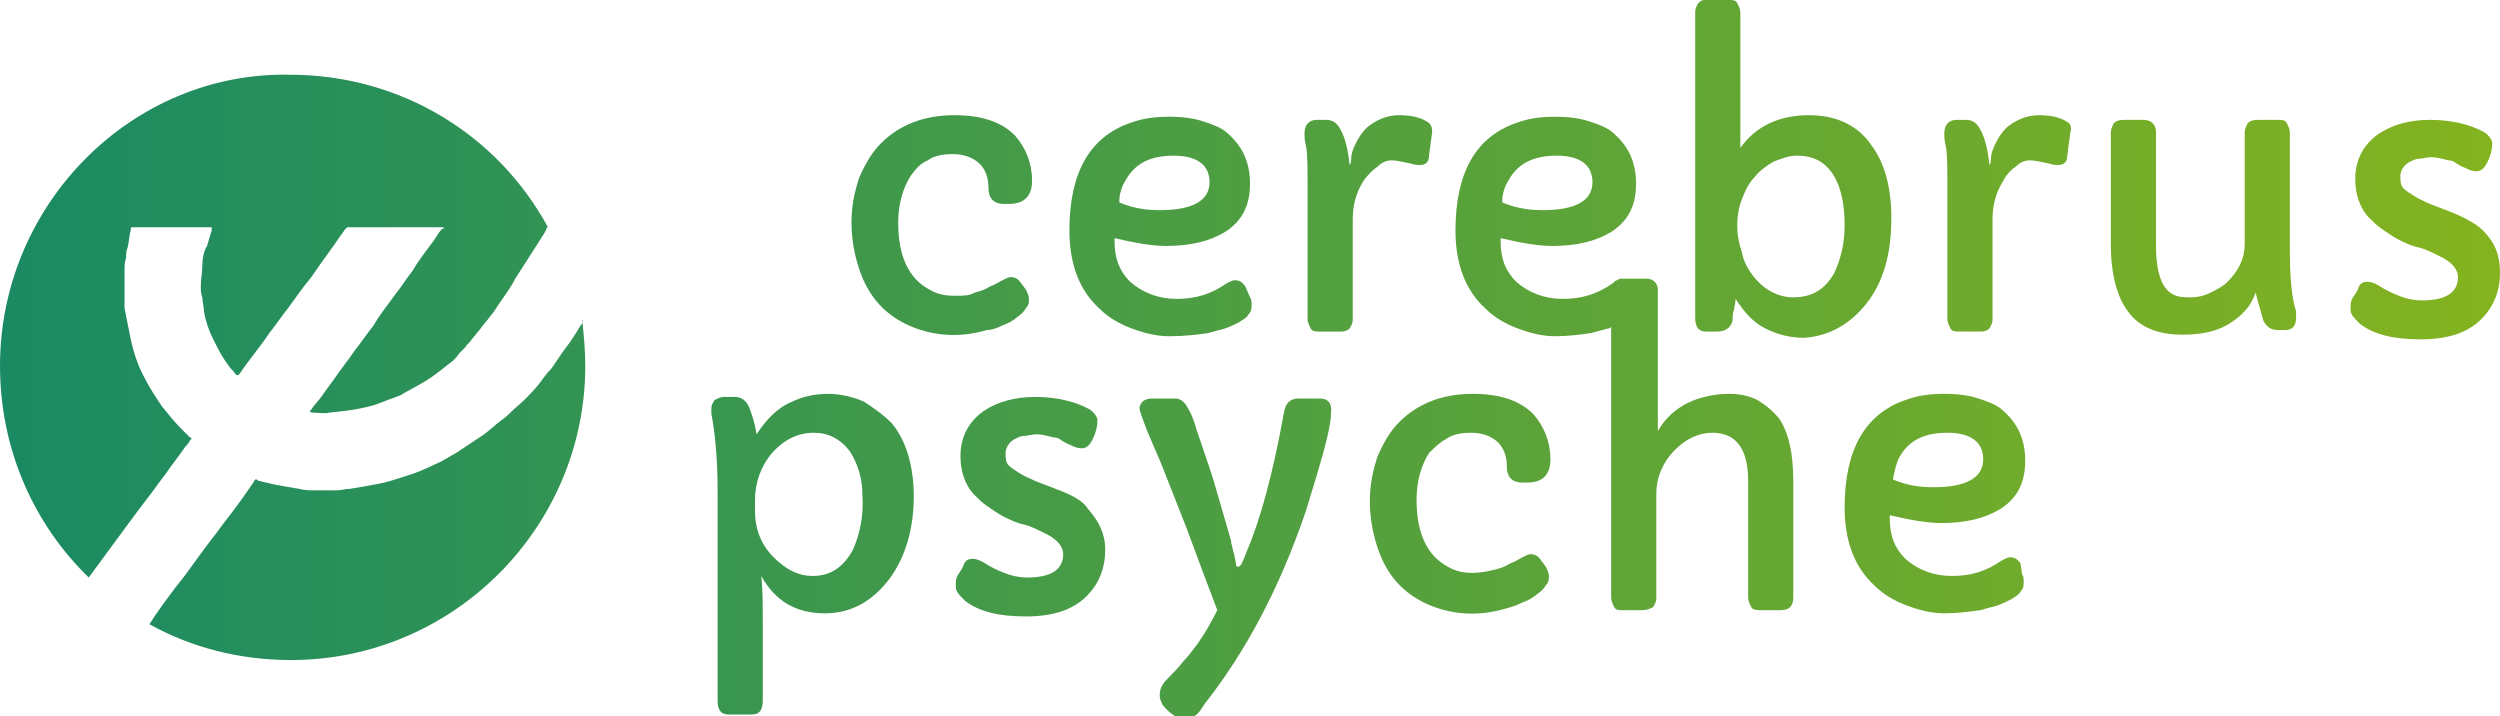 <?xml version="1.0" encoding="utf-8"?>
<!-- Generator: Adobe Illustrator 19.0.0, SVG Export Plug-In . SVG Version: 6.00 Build 0)  -->
<svg version="1.1" baseProfile="basic" id="Layer_1"
	 xmlns="http://www.w3.org/2000/svg" xmlns:xlink="http://www.w3.org/1999/xlink" x="0px" y="0px" viewBox="0 0 160.6 46"
	 xml:space="preserve">
<style type="text/css">
	.st0{fill:url(#XMLID_82_);}
	.st1{fill:url(#XMLID_83_);}
	.st2{fill:url(#XMLID_84_);}
	.st3{fill:url(#XMLID_85_);}
	.st4{fill:url(#XMLID_86_);}
	.st5{fill:url(#XMLID_87_);}
	.st6{fill:url(#XMLID_88_);}
	.st7{fill:url(#XMLID_89_);}
	.st8{fill:url(#XMLID_90_);}
	.st9{fill:url(#XMLID_91_);}
	.st10{fill:url(#XMLID_92_);}
	.st11{fill:url(#XMLID_93_);}
	.st12{fill:url(#XMLID_94_);}
	.st13{fill:url(#XMLID_95_);}
	.st14{fill:url(#XMLID_96_);}
</style>
<g id="XMLID_616_">
	<g id="XMLID_813_">
		<linearGradient id="XMLID_82_" gradientUnits="userSpaceOnUse" x1="-0.227" y1="31.489" x2="160.787" y2="31.489">
			<stop  offset="0" style="stop-color:#1A8A63"/>
			<stop  offset="1" style="stop-color:#84B31F"/>
		</linearGradient>
		<path id="XMLID_815_" class="st0" d="M37.3,20.9c-0.3,0.5-0.6,1-1,1.5c-0.3,0.4-0.6,0.9-0.9,1.3c-0.3,0.3-0.5,0.6-0.8,1
			c-0.5,0.6-1,1.1-1.6,1.6c-0.2,0.2-0.5,0.5-0.8,0.7c-0.4,0.3-0.7,0.6-1.1,0.9c-0.6,0.4-1.2,0.8-1.8,1.2c-0.4,0.2-0.8,0.5-1.3,0.7
			c-0.6,0.3-1.3,0.6-2,0.8c-0.6,0.2-1.2,0.4-1.8,0.5c-0.5,0.1-1.1,0.2-1.7,0.3c-0.3,0-0.6,0.1-0.9,0.1c-0.1,0-0.3,0-0.4,0
			c-0.1,0-0.3,0-0.4,0c-0.1,0-0.1,0-0.2,0c-0.1,0-0.3,0-0.4,0c-0.3,0-0.6,0-1-0.1c-0.6-0.1-1.2-0.2-1.7-0.3
			c-0.3-0.1-0.5-0.1-0.8-0.2c-0.1,0-0.1,0-0.2-0.1c0,0-0.1,0-0.1,0c-0.1,0.1-0.1,0.2-0.2,0.3c-0.6,0.9-1.2,1.7-1.9,2.6
			c-0.5,0.7-1,1.3-1.5,2c-0.5,0.7-1,1.4-1.5,2c-0.6,0.8-1.2,1.6-1.7,2.4c2.7,1.5,5.8,2.3,9.1,2.3c10.4,0,18.9-8.5,18.9-18.9
			c0-1-0.1-2-0.2-3C37.5,20.7,37.4,20.8,37.3,20.9z"/>
		<linearGradient id="XMLID_83_" gradientUnits="userSpaceOnUse" x1="-0.227" y1="20.877" x2="160.787" y2="20.877">
			<stop  offset="0" style="stop-color:#1A8A63"/>
			<stop  offset="1" style="stop-color:#84B31F"/>
		</linearGradient>
		<path id="XMLID_814_" class="st1" d="M5.7,37.1c1.4-1.9,3.3-4.5,3.7-5c0.4-0.5,0.8-1.1,1.2-1.6c0.4-0.6,0.9-1.2,1.3-1.8
			c0.1-0.1,0.2-0.2,0.3-0.4c0,0,0.1-0.1,0.1-0.1c0-0.1-0.1-0.1-0.1-0.1c-0.2-0.2-0.4-0.4-0.5-0.5c-0.5-0.5-0.9-1-1.3-1.5
			c-0.4-0.6-0.8-1.2-1.1-1.8c-0.5-0.9-0.8-1.9-1-3c-0.1-0.5-0.2-1-0.3-1.5c0-0.2,0-0.4,0-0.5c0-0.3,0-0.6,0-0.9c0,0,0-0.1,0-0.1
			c0-0.1,0-0.1,0-0.2c0-0.3,0-0.5,0-0.8c0-0.2,0-0.5,0.1-0.7c0-0.2,0-0.5,0.1-0.7c0.1-0.4,0.1-0.8,0.2-1.1c0,0,0-0.1,0-0.1
			c0-0.1,0-0.1,0.2-0.1c0,0,3.3,0,4.8,0c0.1,0,0.1,0,0.2,0c0,0.1,0,0.1,0,0.2c-0.1,0.3-0.2,0.7-0.3,1C13.1,16.1,13,16.6,13,17
			c0,0.5-0.1,0.9-0.1,1.4c0,0.2,0,0.5,0.1,0.7c0,0.3,0.1,0.6,0.1,0.9c0.1,0.6,0.3,1.2,0.6,1.8c0.3,0.6,0.6,1.2,1,1.7
			c0.1,0.2,0.3,0.3,0.4,0.5c0,0,0,0,0.1,0.1c0,0,0.1,0,0.1,0c0,0,0,0,0.1-0.1c0.6-0.9,1.3-1.7,1.9-2.6c0.4-0.5,0.8-1.1,1.2-1.6
			c0.5-0.7,1-1.4,1.5-2c0.6-0.9,1.3-1.8,1.9-2.7c0.1-0.1,0.2-0.3,0.3-0.4c0.1-0.1,0.1-0.1,0.2-0.1c0,0,0.1,0,0.1,0
			c1.9,0,3.9,0,5.8,0c0.1,0,0.1,0,0.2,0c0,0.1,0,0.1-0.1,0.1c-0.2,0.2-0.3,0.4-0.5,0.7c-0.5,0.7-1,1.3-1.4,2c-0.4,0.5-0.7,1-1.1,1.5
			c-0.5,0.7-1,1.3-1.4,2c-0.4,0.5-0.8,1.1-1.2,1.6c-0.4,0.6-0.9,1.2-1.3,1.8c-0.3,0.4-0.5,0.7-0.8,1.1c-0.2,0.3-0.5,0.6-0.7,0.9
			c0,0-0.1,0.1-0.1,0.1c0,0,0.1,0.1,0.1,0.1c0.4,0,0.8,0.1,1.2,0c1-0.1,1.9-0.2,2.9-0.5c0.5-0.2,1.1-0.4,1.6-0.6
			c0.5-0.3,1.1-0.6,1.6-0.9c0.5-0.3,1-0.7,1.5-1.1c0.3-0.2,0.5-0.4,0.7-0.7c0.1-0.1,0.2-0.2,0.3-0.3c0,0,0.1-0.1,0.1-0.1
			c0.1-0.2,0.3-0.3,0.4-0.5c0.2-0.2,0.3-0.4,0.5-0.6c0.2-0.3,0.5-0.6,0.7-0.9c0.2-0.2,0.3-0.4,0.5-0.7c0.4-0.6,0.8-1.1,1.1-1.7
			c0.5-0.8,1.1-1.7,1.6-2.5c0.1-0.2,0.3-0.4,0.4-0.7c0,0,0-0.1,0.1-0.1c0,0,0,0,0,0c-3.2-5.9-9.4-9.8-16.6-9.8
			C8.5,4.6,0,13.1,0,23.5C0,28.9,2.2,33.7,5.7,37.1z"/>
	</g>
	<g id="XMLID_629_">
		<linearGradient id="XMLID_84_" gradientUnits="userSpaceOnUse" x1="-0.227" y1="14.527" x2="160.787" y2="14.527">
			<stop  offset="0" style="stop-color:#1A8A63"/>
			<stop  offset="1" style="stop-color:#84B31F"/>
		</linearGradient>
		<path id="XMLID_808_" class="st2" d="M64.4,20.9c0.3-0.1,0.7-0.3,0.9-0.5c0.3-0.2,0.5-0.4,0.6-0.6c0.2-0.2,0.2-0.4,0.2-0.6
			s-0.1-0.4-0.2-0.6l-0.3-0.4c-0.2-0.3-0.4-0.4-0.7-0.4c-0.1,0-0.3,0.1-0.5,0.2c-0.2,0.1-0.5,0.3-0.8,0.4c-0.3,0.2-0.6,0.3-1,0.4
			C62.3,19,61.9,19,61.3,19c-0.6,0-1.1-0.1-1.6-0.4c-1.3-0.7-2-2.1-2-4.3c0-1.2,0.3-2.2,0.8-3c0.3-0.4,0.6-0.8,1.1-1
			c0.4-0.3,1-0.4,1.6-0.4c0.7,0,1.2,0.2,1.6,0.5c0.5,0.4,0.7,1,0.7,1.7c0,0.6,0.3,1,1,1h0.3c1,0,1.5-0.5,1.5-1.5
			c0-1.1-0.4-2.1-1.1-2.9c-0.9-0.9-2.2-1.3-3.9-1.3c-1.9,0-3.5,0.6-4.7,1.8c-0.6,0.6-1,1.3-1.4,2.2c-0.3,0.9-0.5,1.8-0.5,2.9
			c0,1.1,0.2,2.1,0.5,3c0.6,1.8,1.7,3,3.4,3.7c1.5,0.6,3.1,0.7,4.8,0.2C63.7,21.2,64,21.1,64.4,20.9z"/>
		<linearGradient id="XMLID_85_" gradientUnits="userSpaceOnUse" x1="-0.227" y1="14.518" x2="160.787" y2="14.518">
			<stop  offset="0" style="stop-color:#1A8A63"/>
			<stop  offset="1" style="stop-color:#84B31F"/>
		</linearGradient>
		<path id="XMLID_788_" class="st3" d="M77.6,21.4c0.4-0.1,0.7-0.2,1.1-0.3c0.3-0.1,0.7-0.3,0.9-0.4c0.3-0.2,0.5-0.3,0.6-0.5
			c0.2-0.2,0.2-0.4,0.2-0.6c0-0.2,0-0.4-0.1-0.5l-0.3-0.7c-0.2-0.3-0.4-0.4-0.7-0.4c-0.1,0-0.3,0.1-0.5,0.2c-1,0.7-2,1-3.2,1
			c-1.2,0-2.2-0.4-3-1.1c-0.7-0.7-1-1.5-1-2.6l0-0.2c1.3,0.3,2.4,0.5,3.3,0.5c1.6,0,2.8-0.3,3.8-0.9c1.1-0.7,1.6-1.7,1.6-3.1
			c0-1.4-0.5-2.4-1.4-3.2c-0.4-0.4-1-0.6-1.6-0.8c-0.6-0.2-1.3-0.3-2.2-0.3c-0.9,0-1.7,0.1-2.5,0.4c-2.6,0.9-3.9,3.2-3.9,6.9
			c0,2.1,0.6,3.8,1.9,5c0.6,0.6,1.3,1,2.1,1.3c0.8,0.3,1.6,0.5,2.4,0.5C76.1,21.6,76.9,21.5,77.6,21.4z M72.3,11.6
			c0.6-1.1,1.6-1.6,3.1-1.6c1.5,0,2.3,0.6,2.3,1.7c0,1.2-1.1,1.8-3.2,1.8c-1.1,0-1.9-0.2-2.6-0.5C71.9,12.4,72.1,11.9,72.3,11.6z"/>
		<linearGradient id="XMLID_86_" gradientUnits="userSpaceOnUse" x1="-0.227" y1="14.378" x2="160.787" y2="14.378">
			<stop  offset="0" style="stop-color:#1A8A63"/>
			<stop  offset="1" style="stop-color:#84B31F"/>
		</linearGradient>
		<path id="XMLID_763_" class="st4" d="M88.5,10.7c0.3-0.3,0.6-0.4,0.9-0.4c0.3,0,0.7,0.1,1.2,0.2c0.3,0.1,0.5,0.1,0.6,0.1
			c0.4,0,0.6-0.2,0.6-0.6l0.2-1.5c0-0.2,0-0.4-0.2-0.6c-0.4-0.3-1-0.5-1.9-0.5c-0.8,0-1.5,0.3-2.1,0.8c-0.3,0.3-0.5,0.6-0.7,1
			c-0.2,0.4-0.3,0.7-0.3,1c0,0.3-0.1,0.4-0.1,0.4c0,0,0,0,0,0c-0.1-1-0.3-1.8-0.6-2.3c-0.2-0.4-0.5-0.6-0.9-0.6h-0.6
			c-0.5,0-0.8,0.3-0.8,0.9c0,0.1,0,0.4,0.1,0.8C84,9.9,84,10.8,84,12.2v8.3c0,0.2,0.1,0.4,0.2,0.6c0.1,0.2,0.3,0.2,0.6,0.2h1.4
			c0.2,0,0.4-0.1,0.5-0.2c0.1-0.2,0.2-0.3,0.2-0.6v-6.4c0-0.9,0.2-1.7,0.7-2.5C87.9,11.2,88.2,10.9,88.5,10.7z"/>
		<linearGradient id="XMLID_87_" gradientUnits="userSpaceOnUse" x1="-0.227" y1="10.794" x2="160.787" y2="10.794">
			<stop  offset="0" style="stop-color:#1A8A63"/>
			<stop  offset="1" style="stop-color:#84B31F"/>
		</linearGradient>
		<path id="XMLID_754_" class="st5" d="M119.9,19.5c1.1-1.4,1.6-3.2,1.6-5.5c0-1.9-0.4-3.5-1.3-4.7c-0.9-1.3-2.3-1.9-4-1.9
			c-1.9,0-3.4,0.7-4.4,2.1V0.8c0-0.2-0.1-0.4-0.2-0.6c-0.1-0.2-0.3-0.2-0.5-0.2h-1.6c-0.2,0-0.3,0.1-0.4,0.2
			c-0.1,0.2-0.2,0.3-0.2,0.6v19.6c0,0.6,0.2,0.9,0.7,0.9h0.7c0.6,0,0.9-0.3,1-0.7c0-0.2,0-0.5,0.1-0.7c0-0.2,0.1-0.5,0.1-0.7
			c0.5,0.8,1.1,1.5,1.9,1.9c0.8,0.4,1.6,0.6,2.5,0.6C117.4,21.6,118.8,20.9,119.9,19.5z M117.8,17.6c-0.6,1-1.4,1.5-2.6,1.5
			c-1,0-1.9-0.5-2.6-1.4c-0.3-0.4-0.6-0.9-0.7-1.5c-0.2-0.6-0.3-1.1-0.3-1.7c0-0.6,0.1-1.2,0.3-1.7c0.2-0.5,0.4-1,0.8-1.4
			c0.3-0.4,0.7-0.7,1.2-1c0.5-0.2,1-0.4,1.5-0.4c0.6,0,1,0.1,1.4,0.3c1.1,0.6,1.7,2,1.7,4.2C118.5,15.7,118.2,16.8,117.8,17.6z"/>
		<linearGradient id="XMLID_88_" gradientUnits="userSpaceOnUse" x1="-0.227" y1="14.378" x2="160.787" y2="14.378">
			<stop  offset="0" style="stop-color:#1A8A63"/>
			<stop  offset="1" style="stop-color:#84B31F"/>
		</linearGradient>
		<path id="XMLID_753_" class="st6" d="M132.9,7.9c-0.4-0.3-1-0.5-1.9-0.5c-0.8,0-1.5,0.3-2.1,0.8c-0.3,0.3-0.5,0.6-0.7,1
			c-0.2,0.4-0.3,0.7-0.3,1c0,0.3-0.1,0.4-0.1,0.4c0,0,0,0,0,0c-0.1-1-0.3-1.8-0.6-2.3c-0.2-0.4-0.5-0.6-0.9-0.6h-0.6
			c-0.5,0-0.8,0.3-0.8,0.9c0,0.1,0,0.4,0.1,0.8c0.1,0.5,0.1,1.4,0.1,2.8v8.3c0,0.2,0.1,0.4,0.2,0.6c0.1,0.2,0.3,0.2,0.6,0.2h1.4
			c0.2,0,0.4-0.1,0.5-0.2c0.1-0.2,0.2-0.3,0.2-0.6v-6.4c0-0.9,0.2-1.7,0.7-2.5c0.2-0.4,0.5-0.7,0.8-0.9c0.3-0.3,0.6-0.4,0.9-0.4
			s0.7,0.1,1.2,0.2c0.3,0.1,0.5,0.1,0.6,0.1c0.4,0,0.6-0.2,0.6-0.6l0.2-1.5C133.1,8.2,133,8,132.9,7.9z"/>
		<linearGradient id="XMLID_89_" gradientUnits="userSpaceOnUse" x1="-0.227" y1="14.664" x2="160.787" y2="14.664">
			<stop  offset="0" style="stop-color:#1A8A63"/>
			<stop  offset="1" style="stop-color:#84B31F"/>
		</linearGradient>
		<path id="XMLID_738_" class="st7" d="M147.1,16V8.5c0-0.2-0.1-0.4-0.2-0.6c-0.1-0.2-0.3-0.2-0.6-0.2H145c-0.3,0-0.5,0.1-0.6,0.2
			c-0.1,0.2-0.2,0.4-0.2,0.6v7.2c0,0.9-0.4,1.7-1.1,2.4c-0.3,0.3-0.7,0.5-1.1,0.7c-0.4,0.2-0.8,0.3-1.2,0.3c-0.4,0-0.7,0-1-0.1
			c-0.9-0.3-1.3-1.4-1.3-3.3V8.5c0-0.5-0.3-0.8-0.8-0.8h-1.3c-0.3,0-0.5,0.1-0.6,0.2c-0.1,0.2-0.2,0.4-0.2,0.6v7.2
			c0,1.9,0.4,3.4,1.1,4.3c0.7,1,1.9,1.5,3.5,1.5c1.2,0,2.2-0.2,3-0.7c0.8-0.5,1.4-1.1,1.7-2c0.2,0.8,0.4,1.4,0.5,1.8
			c0.2,0.4,0.5,0.6,0.9,0.6h0.5c0.5,0,0.7-0.3,0.7-0.8c0-0.1,0-0.3,0-0.4C147.2,19.1,147.1,17.7,147.1,16z"/>
		<linearGradient id="XMLID_90_" gradientUnits="userSpaceOnUse" x1="-0.227" y1="14.524" x2="160.787" y2="14.524">
			<stop  offset="0" style="stop-color:#1A8A63"/>
			<stop  offset="1" style="stop-color:#84B31F"/>
		</linearGradient>
		<path id="XMLID_732_" class="st8" d="M159.5,14.8c-0.4-0.4-1.1-0.8-2.1-1.2l-1.3-0.5c-0.4-0.2-0.7-0.3-1-0.5
			c-0.3-0.2-0.5-0.3-0.7-0.5c-0.2-0.2-0.2-0.5-0.2-0.8s0.2-0.7,0.6-0.9c0.2-0.1,0.4-0.2,0.6-0.2c0.2,0,0.5-0.1,0.8-0.1
			c0.3,0,0.7,0.1,1.1,0.2c0.2,0,0.4,0.1,0.5,0.2c0.2,0.1,0.3,0.2,0.6,0.3c0.2,0.1,0.4,0.2,0.7,0.2c0.3,0,0.5-0.2,0.7-0.6
			c0.2-0.4,0.3-0.8,0.3-1.2c0-0.2-0.2-0.5-0.5-0.7c-0.9-0.5-2.1-0.8-3.5-0.8c-1.3,0-2.4,0.3-3.3,0.9c-1,0.7-1.5,1.7-1.5,2.9
			c0,1,0.3,1.8,0.8,2.4c0.3,0.3,0.6,0.6,0.9,0.8c0.3,0.2,0.7,0.5,1.1,0.7c0.4,0.2,0.8,0.4,1.3,0.5c0.4,0.1,0.8,0.3,1.2,0.5
			c0.9,0.4,1.3,0.9,1.3,1.4c0,1-0.8,1.5-2.3,1.5c-0.5,0-1-0.1-1.5-0.3c-0.5-0.2-0.9-0.4-1.2-0.6c-0.3-0.2-0.6-0.3-0.8-0.3
			c-0.3,0-0.5,0.1-0.6,0.4c-0.1,0.3-0.3,0.5-0.4,0.7c-0.1,0.2-0.1,0.4-0.1,0.7c0,0.3,0.2,0.5,0.6,0.9c0.9,0.7,2.2,1,3.9,1
			c1.7,0,3-0.4,3.9-1.3c0.8-0.8,1.2-1.8,1.2-3C160.6,16.3,160.2,15.5,159.5,14.8z"/>
		<linearGradient id="XMLID_91_" gradientUnits="userSpaceOnUse" x1="-0.227" y1="35.622" x2="160.787" y2="35.622">
			<stop  offset="0" style="stop-color:#1A8A63"/>
			<stop  offset="1" style="stop-color:#84B31F"/>
		</linearGradient>
		<path id="XMLID_708_" class="st9" d="M55.5,25.8c-0.7-0.3-1.5-0.5-2.3-0.5c-0.9,0-1.7,0.2-2.3,0.5c-1,0.4-1.7,1.2-2.3,2.1
			c-0.1-0.7-0.3-1.3-0.5-1.8c-0.2-0.4-0.5-0.6-0.9-0.6h-0.7c-0.2,0-0.4,0.1-0.6,0.2c-0.1,0.2-0.2,0.3-0.2,0.5c0,0.2,0,0.3,0,0.4
			c0.2,1,0.4,2.7,0.4,4.9V45c0,0.6,0.2,0.9,0.7,0.9h1.5c0.5,0,0.7-0.3,0.7-0.9v-5c0-1.2,0-2.2-0.1-3c0.9,1.6,2.2,2.4,4.1,2.4
			c1.7,0,3.1-0.8,4.2-2.3c1-1.4,1.5-3.2,1.5-5.2c0-2-0.5-3.6-1.4-4.7C56.7,26.6,56.1,26.2,55.5,25.8z M54.8,35.3
			c-0.6,1.1-1.4,1.7-2.6,1.7c-0.9,0-1.7-0.4-2.5-1.2c-0.8-0.8-1.2-1.8-1.2-3v-0.7c0-1.1,0.4-2.2,1.1-3c0.8-0.9,1.7-1.3,2.7-1.3
			c0.9,0,1.7,0.4,2.3,1.2c0.5,0.8,0.8,1.7,0.8,2.8C55.5,33.2,55.2,34.4,54.8,35.3z"/>
		<linearGradient id="XMLID_92_" gradientUnits="userSpaceOnUse" x1="-0.227" y1="32.384" x2="160.787" y2="32.384">
			<stop  offset="0" style="stop-color:#1A8A63"/>
			<stop  offset="1" style="stop-color:#84B31F"/>
		</linearGradient>
		<path id="XMLID_707_" class="st10" d="M67.8,31.4l-1.3-0.5c-0.4-0.2-0.7-0.3-1-0.5c-0.3-0.2-0.5-0.3-0.7-0.5
			c-0.2-0.2-0.2-0.5-0.2-0.8s0.2-0.7,0.6-0.9c0.2-0.1,0.4-0.2,0.6-0.2c0.2,0,0.5-0.1,0.8-0.1c0.3,0,0.7,0.1,1.1,0.2
			c0.2,0,0.4,0.1,0.5,0.2c0.2,0.1,0.3,0.2,0.6,0.3c0.2,0.1,0.4,0.2,0.7,0.2c0.3,0,0.5-0.2,0.7-0.6c0.2-0.4,0.3-0.8,0.3-1.2
			c0-0.2-0.2-0.5-0.5-0.7c-0.9-0.5-2.1-0.8-3.5-0.8c-1.3,0-2.4,0.3-3.3,0.9c-1,0.7-1.5,1.7-1.5,2.9c0,1,0.3,1.8,0.8,2.4
			c0.3,0.3,0.6,0.6,0.9,0.8c0.3,0.2,0.7,0.5,1.1,0.7c0.4,0.2,0.8,0.4,1.3,0.5c0.4,0.1,0.8,0.3,1.2,0.5c0.9,0.4,1.3,0.9,1.3,1.4
			c0,1-0.8,1.5-2.3,1.5c-0.5,0-1-0.1-1.5-0.3c-0.5-0.2-0.9-0.4-1.2-0.6c-0.3-0.2-0.6-0.3-0.8-0.3c-0.3,0-0.5,0.1-0.6,0.4
			c-0.1,0.3-0.3,0.5-0.4,0.7c-0.1,0.2-0.1,0.4-0.1,0.7c0,0.3,0.2,0.5,0.6,0.9c0.9,0.7,2.2,1,3.9,1c1.7,0,3-0.4,3.9-1.3
			c0.8-0.8,1.2-1.8,1.2-3c0-1-0.4-1.8-1.1-2.6C69.6,32.2,68.9,31.8,67.8,31.4z"/>
		<linearGradient id="XMLID_93_" gradientUnits="userSpaceOnUse" x1="-0.227" y1="35.78" x2="160.787" y2="35.78">
			<stop  offset="0" style="stop-color:#1A8A63"/>
			<stop  offset="1" style="stop-color:#84B31F"/>
		</linearGradient>
		<path id="XMLID_693_" class="st11" d="M84.8,25.6h-1.4c-0.5,0-0.8,0.3-0.9,0.8c-0.7,3.9-1.5,6.9-2.4,9l-0.2,0.5
			c-0.1,0.2-0.1,0.3-0.2,0.4c-0.1,0.1-0.1,0.1-0.2,0.1s-0.1-0.1-0.1-0.2l-0.1-0.5c0-0.1-0.1-0.3-0.1-0.4l-0.1-0.4
			c0-0.2-0.1-0.4-0.2-0.8L78,31c-0.2-0.7-0.6-1.8-1.1-3.3c-0.2-0.7-0.4-1.2-0.6-1.5c-0.2-0.4-0.5-0.6-0.8-0.6h-1.5
			c-0.3,0-0.5,0.1-0.6,0.2c-0.1,0.1-0.2,0.3-0.2,0.4c0,0.2,0.2,0.7,0.5,1.5l0.9,2.1l1.3,3.3c0.3,0.7,1,2.7,2.3,6.1
			c-0.4,0.8-0.8,1.5-1.3,2.2c-0.3,0.4-0.6,0.8-0.9,1.1c-0.3,0.4-0.6,0.7-1,1.1c-0.4,0.4-0.5,0.7-0.5,1.1c0,0.2,0.1,0.4,0.2,0.6
			c0.5,0.6,1,0.9,1.4,0.9c0.4,0,0.8-0.2,1.1-0.7l0.2-0.3c2.6-3.3,4.8-7.4,6.5-12.4l0.7-2.3c0.6-2,0.9-3.3,0.9-3.9
			C85.6,25.9,85.3,25.6,84.8,25.6z"/>
		<linearGradient id="XMLID_94_" gradientUnits="userSpaceOnUse" x1="-0.227" y1="32.388" x2="160.787" y2="32.388">
			<stop  offset="0" style="stop-color:#1A8A63"/>
			<stop  offset="1" style="stop-color:#84B31F"/>
		</linearGradient>
		<path id="XMLID_689_" class="st12" d="M92.9,28.2c0.4-0.3,1-0.4,1.6-0.4c0.7,0,1.2,0.2,1.6,0.5c0.5,0.4,0.7,1,0.7,1.7
			c0,0.6,0.3,1,1,1h0.3c1,0,1.5-0.5,1.5-1.5c0-1.1-0.4-2.1-1.1-2.9c-0.9-0.9-2.2-1.3-3.9-1.3c-1.9,0-3.5,0.6-4.7,1.8
			c-0.6,0.6-1,1.3-1.4,2.2c-0.3,0.9-0.5,1.8-0.5,2.9c0,1.1,0.2,2.1,0.5,3c0.6,1.8,1.7,3,3.4,3.7c1.5,0.6,3.1,0.7,4.8,0.2
			c0.4-0.1,0.7-0.2,1.1-0.4c0.3-0.1,0.7-0.3,0.9-0.5c0.3-0.2,0.5-0.4,0.6-0.6c0.2-0.2,0.2-0.4,0.2-0.6s-0.1-0.4-0.2-0.6l-0.3-0.4
			c-0.2-0.3-0.4-0.4-0.7-0.4c-0.1,0-0.3,0.1-0.5,0.2c-0.2,0.1-0.5,0.3-0.8,0.4c-0.3,0.2-0.6,0.3-1,0.4c-0.4,0.1-0.9,0.2-1.4,0.2
			c-0.6,0-1.1-0.1-1.6-0.4c-1.3-0.7-2-2.1-2-4.3c0-1.2,0.3-2.2,0.8-3C92.1,28.8,92.5,28.4,92.9,28.2z"/>
		<linearGradient id="XMLID_95_" gradientUnits="userSpaceOnUse" x1="-0.227" y1="23.302" x2="160.787" y2="23.302">
			<stop  offset="0" style="stop-color:#1A8A63"/>
			<stop  offset="1" style="stop-color:#84B31F"/>
		</linearGradient>
		<path id="XMLID_664_" class="st13" d="M112.9,25.7c-0.6-0.3-1.2-0.4-1.8-0.4c-0.7,0-1.2,0.1-1.6,0.2c-1.3,0.3-2.4,1.1-3,2.2v-9.1
			c0-0.2-0.1-0.4-0.2-0.5c-0.1-0.1-0.3-0.2-0.5-0.2h-1.6c-0.1,0-0.2,0-0.3,0.1c-0.1,0-0.2,0.1-0.3,0.2c-1,0.7-2,1-3.2,1
			c-1.2,0-2.2-0.4-3-1.1c-0.7-0.7-1-1.5-1-2.6l0-0.2c1.3,0.3,2.4,0.5,3.3,0.5c1.6,0,2.8-0.3,3.8-0.9c1.1-0.7,1.6-1.7,1.6-3.1
			c0-1.4-0.5-2.4-1.4-3.2c-0.4-0.4-1-0.6-1.6-0.8c-0.6-0.2-1.3-0.3-2.2-0.3c-0.9,0-1.7,0.1-2.5,0.4c-2.6,0.9-3.9,3.2-3.9,6.9
			c0,2.1,0.6,3.8,1.9,5c0.6,0.6,1.3,1,2.1,1.3c0.8,0.3,1.6,0.5,2.4,0.5c0.8,0,1.6-0.1,2.3-0.2c0.4-0.1,0.7-0.2,1.1-0.3
			c0.1,0,0.1,0,0.2-0.1v17.4c0,0.2,0.1,0.4,0.2,0.6c0.1,0.2,0.3,0.2,0.5,0.2h1.3c0.3,0,0.5-0.1,0.7-0.2c0.1-0.2,0.2-0.3,0.2-0.6
			v-6.7c0-1,0.4-2,1.2-2.8c0.7-0.7,1.5-1.1,2.4-1.1c1.5,0,2.3,1,2.3,3.1v7.5c0,0.2,0.1,0.4,0.2,0.6c0.1,0.2,0.4,0.2,0.7,0.2h1.2
			c0.3,0,0.5-0.1,0.6-0.2c0.1-0.1,0.2-0.3,0.2-0.6v-7.5c0-1.8-0.3-3.1-0.9-4C113.9,26.4,113.4,26,112.9,25.7z M96.9,11.6
			c0.6-1.1,1.6-1.6,3.1-1.6c1.5,0,2.3,0.6,2.3,1.7c0,1.2-1.1,1.8-3.2,1.8c-1.1,0-1.9-0.2-2.6-0.5C96.5,12.4,96.7,11.9,96.9,11.6z"/>
		<linearGradient id="XMLID_96_" gradientUnits="userSpaceOnUse" x1="-0.227" y1="32.378" x2="160.787" y2="32.378">
			<stop  offset="0" style="stop-color:#1A8A63"/>
			<stop  offset="1" style="stop-color:#84B31F"/>
		</linearGradient>
		<path id="XMLID_630_" class="st14" d="M129.8,36.2c-0.2-0.3-0.4-0.4-0.7-0.4c-0.1,0-0.3,0.1-0.5,0.2c-1,0.7-2,1-3.2,1
			c-1.2,0-2.2-0.4-3-1.1c-0.7-0.7-1-1.5-1-2.6l0-0.2c1.3,0.3,2.4,0.5,3.3,0.5c1.6,0,2.8-0.3,3.8-0.9c1.1-0.7,1.6-1.7,1.6-3.1
			c0-1.4-0.5-2.4-1.4-3.2c-0.4-0.4-1-0.6-1.6-0.8c-0.6-0.2-1.3-0.3-2.2-0.3c-0.9,0-1.7,0.1-2.5,0.4c-2.6,0.9-3.9,3.2-3.9,6.9
			c0,2.1,0.6,3.8,1.9,5c0.6,0.6,1.3,1,2.1,1.3c0.8,0.3,1.6,0.5,2.4,0.5c0.8,0,1.6-0.1,2.3-0.2c0.4-0.1,0.7-0.2,1.1-0.3
			c0.3-0.1,0.7-0.3,0.9-0.4c0.3-0.2,0.5-0.3,0.6-0.5c0.2-0.2,0.2-0.4,0.2-0.6c0-0.2,0-0.4-0.1-0.5L129.8,36.2z M122,29.4
			c0.6-1.1,1.6-1.6,3.1-1.6c1.5,0,2.3,0.6,2.3,1.7c0,1.2-1.1,1.8-3.2,1.8c-1.1,0-1.9-0.2-2.6-0.5C121.7,30.3,121.8,29.8,122,29.4z"
			/>
	</g>
</g>
<g id="XMLID_66_">
</g>
<g id="XMLID_67_">
</g>
<g id="XMLID_68_">
</g>
<g id="XMLID_69_">
</g>
<g id="XMLID_70_">
</g>
<g id="XMLID_71_">
</g>
<g id="XMLID_72_">
</g>
<g id="XMLID_73_">
</g>
<g id="XMLID_74_">
</g>
<g id="XMLID_75_">
</g>
<g id="XMLID_76_">
</g>
<g id="XMLID_77_">
</g>
<g id="XMLID_78_">
</g>
<g id="XMLID_79_">
</g>
<g id="XMLID_80_">
</g>
</svg>
